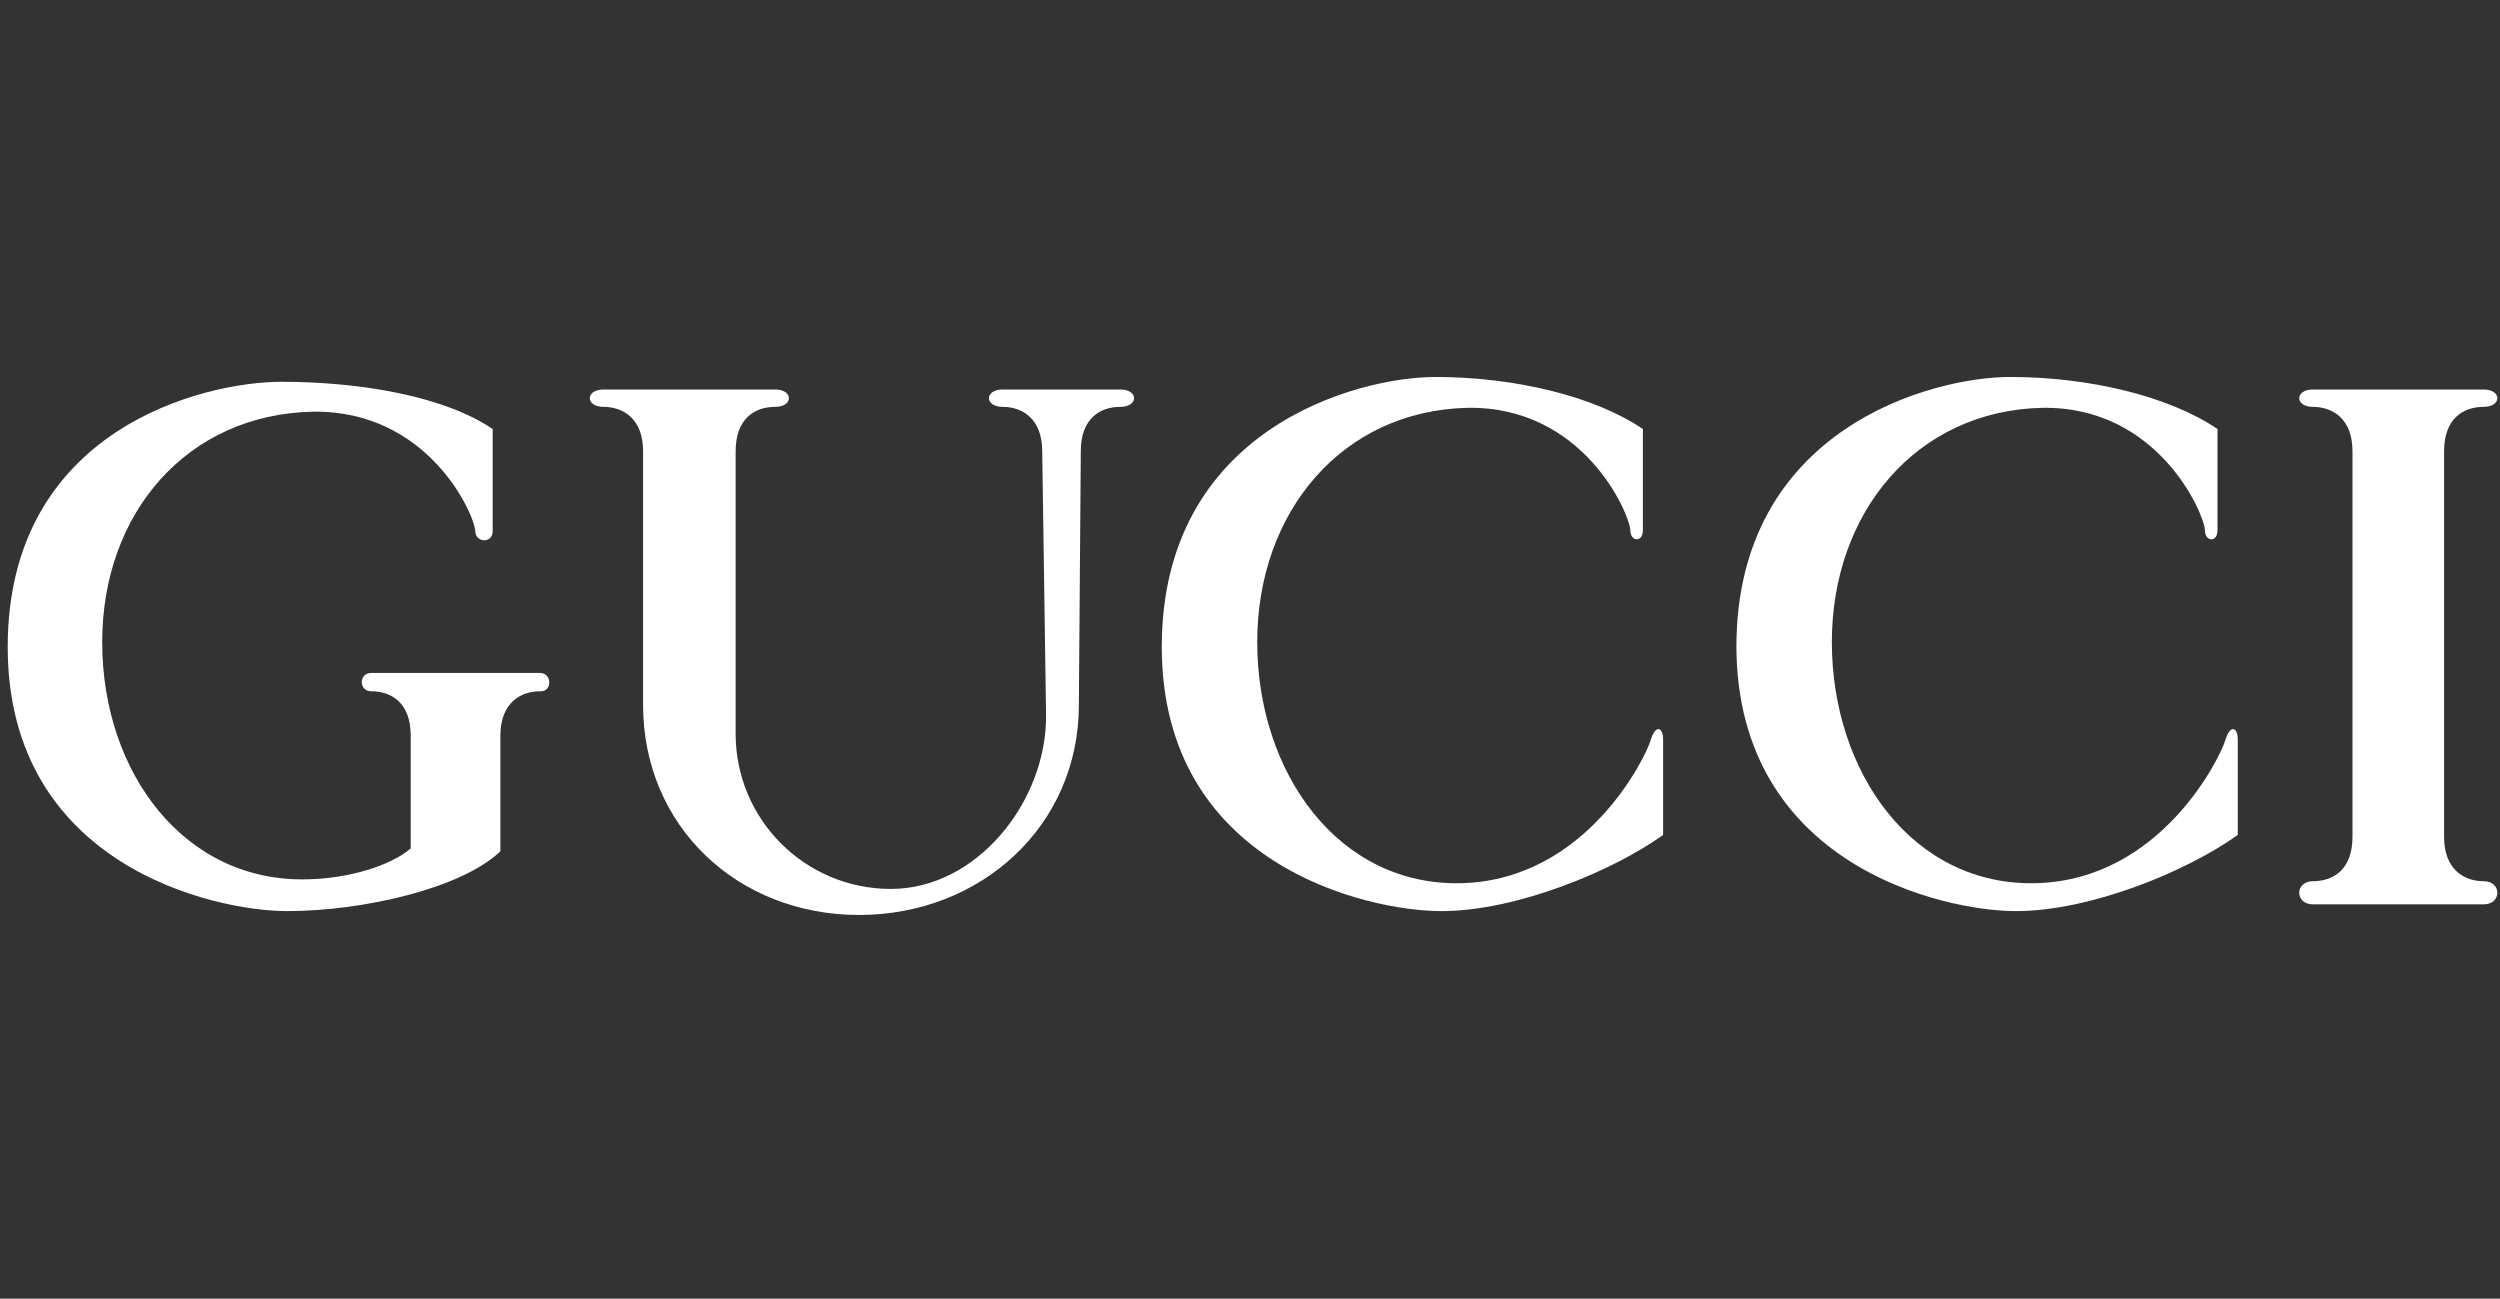 <?xml version="1.0" encoding="UTF-8"?>
<!-- Generator: Adobe Illustrator 28.0.0, SVG Export Plug-In . SVG Version: 6.00 Build 0)  -->
<svg xmlns="http://www.w3.org/2000/svg" xmlns:xlink="http://www.w3.org/1999/xlink" version="1.1" id="Layer_1" x="0px" y="0px" viewBox="0 0 259.3 134.7" style="enable-background:new 0 0 259.3 134.7;" xml:space="preserve">
<rect x="0" y="0" width="259.3" height="134.7" fill="#333333" stroke="none"/>
<style type="text/css">
	.st0{fill-rule:evenodd;clip-rule:evenodd;fill:#FFFFFF;}
</style>
<g>
	<path class="st0" d="M29.8,94.5c-7.7,0-29-4.8-29-27.4c0-22.6,20.3-27.5,28.4-27.5c8.2,0,16.9,1.5,21.9,4.9l0,0v10.6l0,0   c0,1.3-1.8,1.2-1.8,0c-0.1-1.8-4.9-12.6-16.9-12.4c-13,0.3-21.8,10.5-21.8,23.9c0,13.5,8.5,25,21.4,24.6c4.2-0.1,8.5-1.4,10.6-3.2   l0,0l0-11.7l0,0c0-3.4-2-4.6-4.1-4.6c-1.3,0-1.3-1.9,0-1.9l0,0h17.5l0,0c1.3,0,1.3,2,0,1.9c-2,0-4.1,1.2-4.1,4.6l0,0v12l0,0   C47.8,92.2,37.5,94.5,29.8,94.5L29.8,94.5L29.8,94.5L29.8,94.5z"></path>
	<path class="st0" d="M149.5,94.5c7.7,0,17.7-4.1,23-7.9l0,0v-9.9l0,0c0-1.3-0.8-1.6-1.3,0.1c-0.5,1.7-6.6,14.4-19.5,14.8   c-12.9,0.4-21.3-11.5-21.3-25c0-13.5,8.8-24,21.8-24.3c12-0.2,16.8,10.9,16.9,12.7c0,1.2,1.3,1.3,1.3,0l0,0V44.5l0,0   c-5-3.4-13.3-5.4-21.5-5.4c-8.2,0-28.4,5.4-28.4,28C120.5,89.7,141.8,94.5,149.5,94.5L149.5,94.5L149.5,94.5L149.5,94.5z"></path>
	<path class="st0" d="M257.6,91.4c-2,0-4.1-1.2-4.1-4.6l0,0v-40l0,0c0-3.4,2-4.6,4.1-4.6c1.9,0,1.9-1.8,0-1.8l0,0h-17.7l0,0   c-1.9,0-1.9,1.8,0,1.8c2,0,4.1,1.2,4.1,4.6l0,0v40l0,0c0,3.4-2,4.6-4.1,4.6c-1.9,0-1.9,2.4,0,2.4l0,0h17.7l0,0   C259.5,93.8,259.5,91.4,257.6,91.4L257.6,91.4L257.6,91.4L257.6,91.4z"></path>
	<path class="st0" d="M62.6,42.2c2,0,4.1,1.2,4.1,4.6l0,0l0,26.3l0,0c0,12.6,9.8,21.8,22.4,21.8c12.6,0,22.8-9.2,22.8-21.8l0,0   l0.2-26.3l0,0c0-3.4,2-4.6,4.1-4.6c1.9,0,1.9-1.8,0-1.8l0,0H104l0,0c-1.9,0-1.9,1.8,0,1.8c2,0,4.1,1.2,4.1,4.6l0,0l0.4,27.5l0,0   c0,8.9-7.2,17.9-16.1,17.9S76.3,85,76.3,76.1l0,0l0-29.3l0,0c0-3.4,2-4.6,4.1-4.6c1.9,0,1.9-1.8,0-1.8l0,0H62.6l0,0   C60.7,40.4,60.7,42.2,62.6,42.2L62.6,42.2L62.6,42.2L62.6,42.2z"></path>
	<path class="st0" d="M209.1,94.5c7.7,0,17.7-4.1,23-7.9l0,0v-9.9l0,0c0-1.3-0.8-1.6-1.3,0.1c-0.5,1.7-6.6,14.4-19.5,14.8   C198.4,92,190,80.1,190,66.6c0-13.5,8.8-24,21.8-24.3c12-0.2,16.8,10.9,16.9,12.7c0,1.2,1.3,1.3,1.3,0l0,0V44.5l0,0   c-5-3.4-13.3-5.4-21.5-5.4c-8.2,0-28.4,5.4-28.4,28C180.2,89.7,201.5,94.5,209.1,94.5L209.1,94.5L209.1,94.5L209.1,94.5z"></path>
</g>
</svg>
